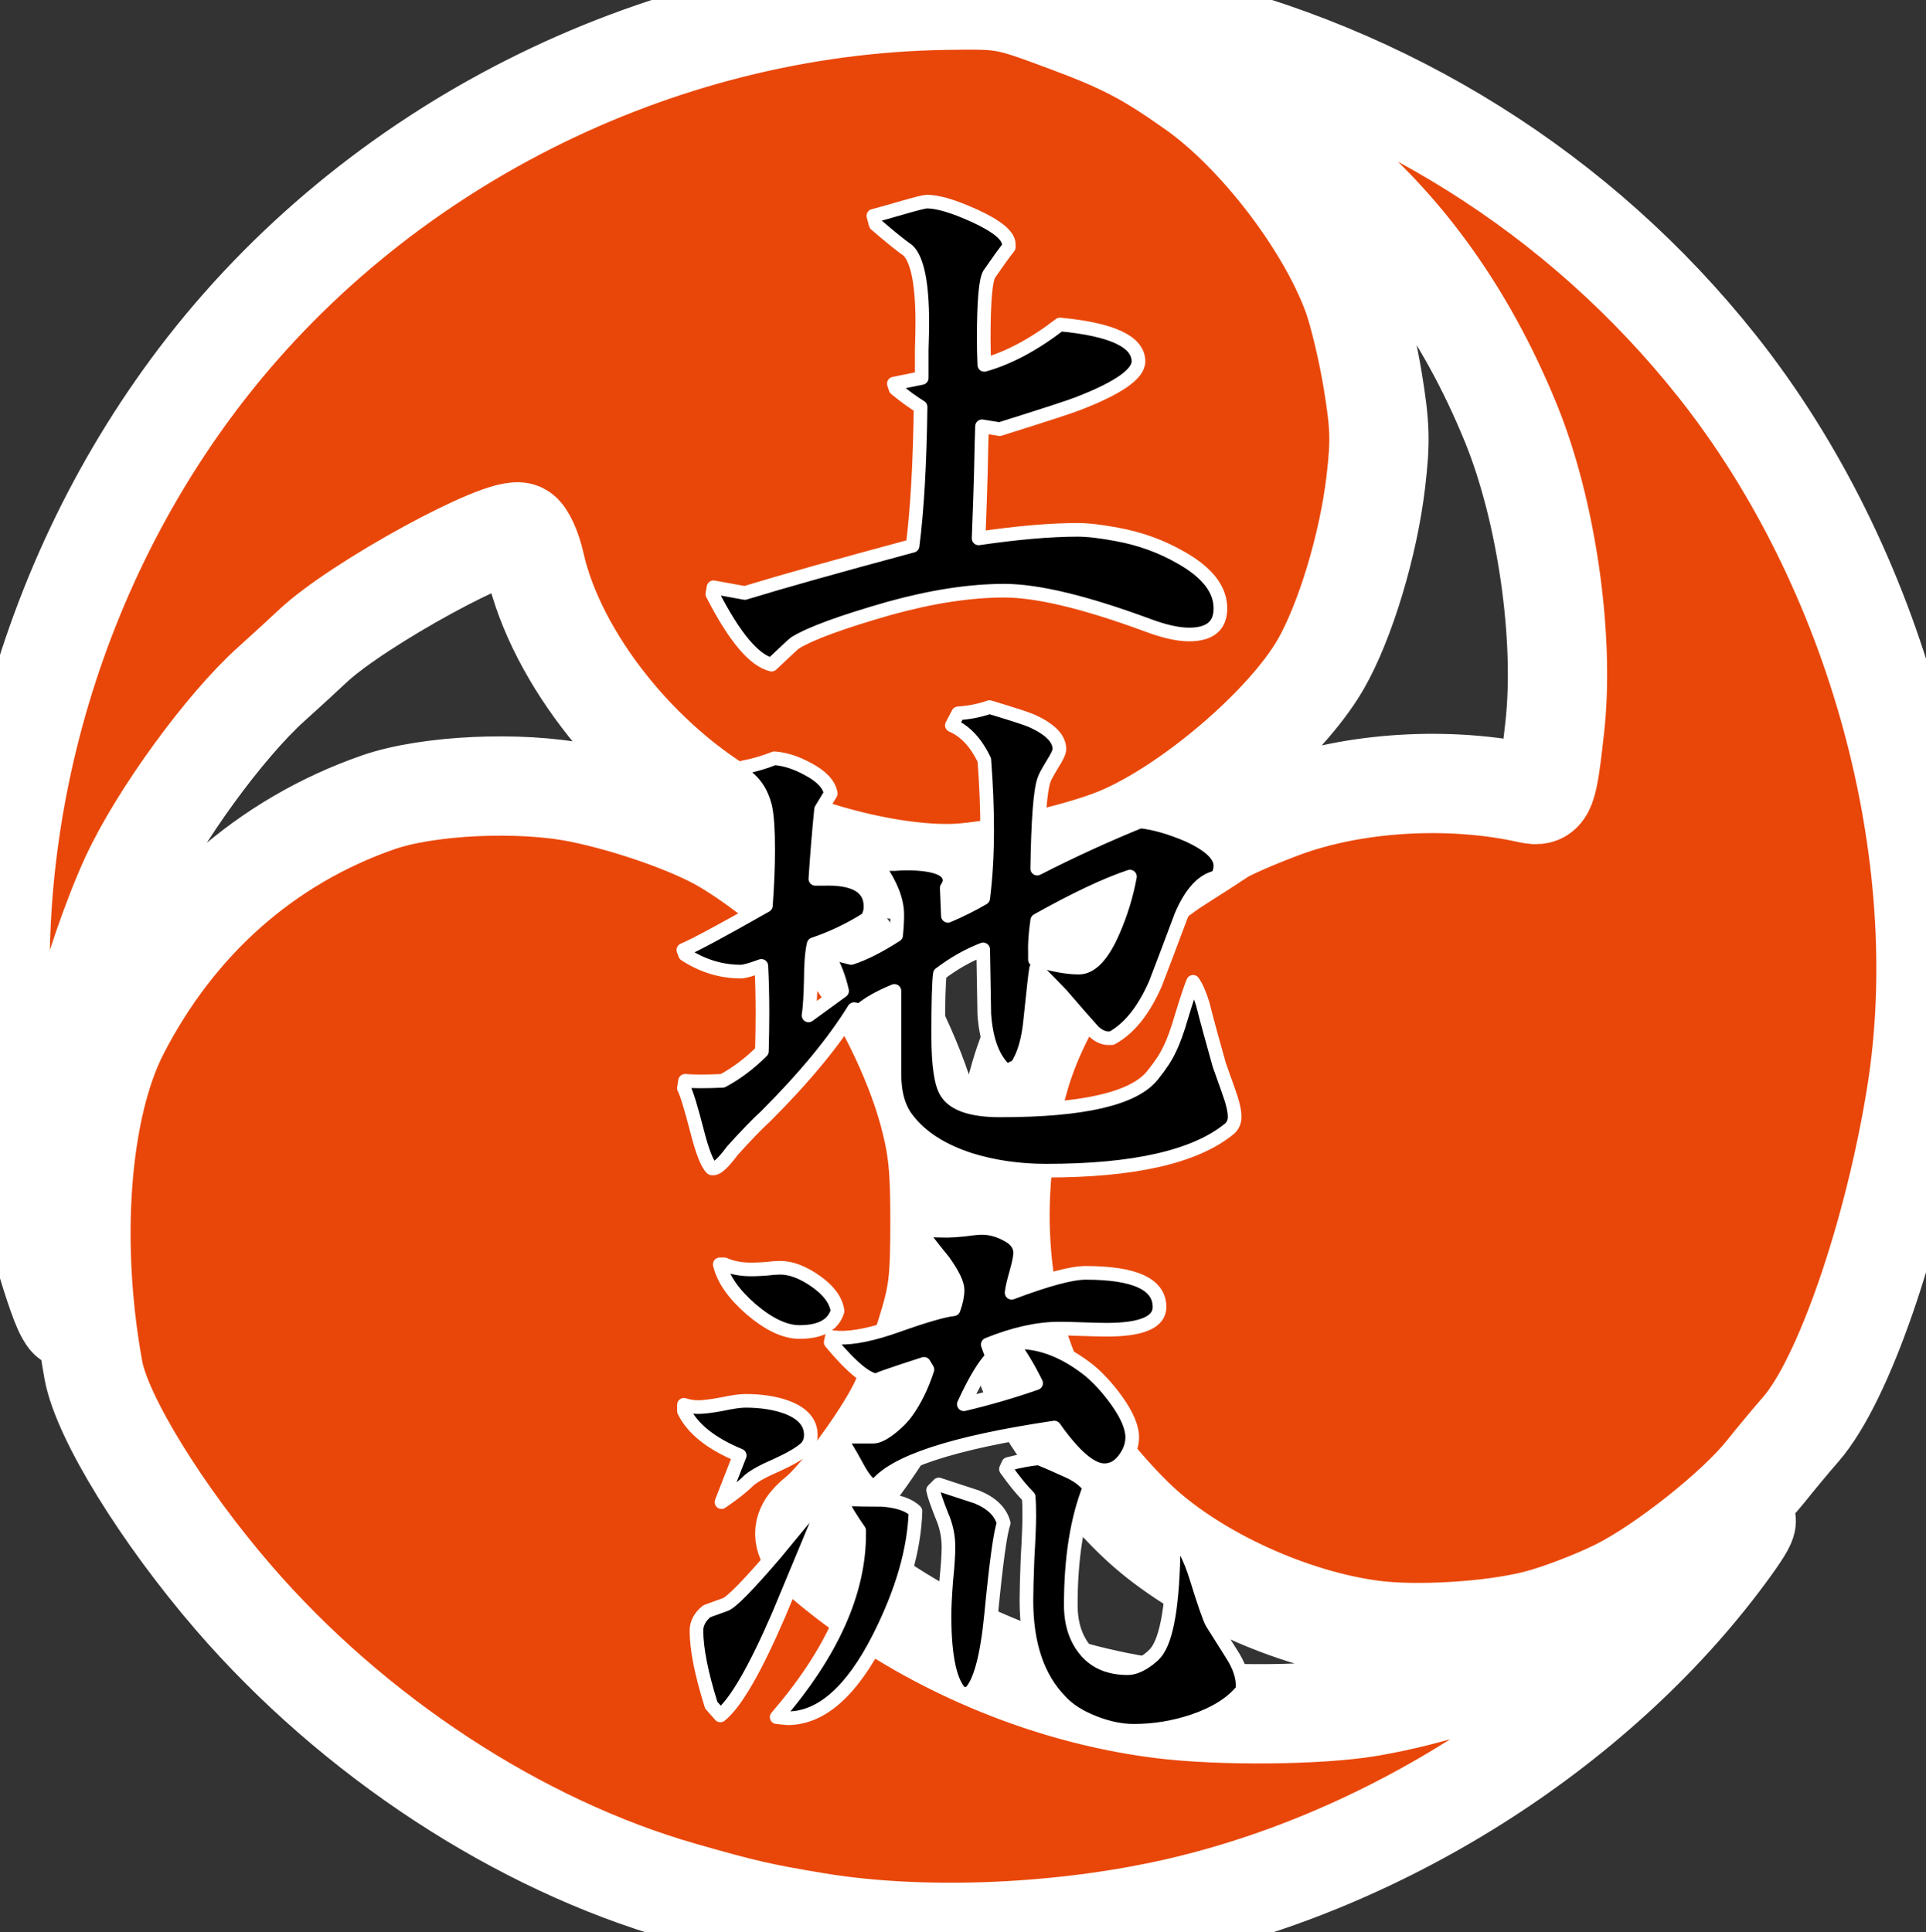 <?xml version="1.0" encoding="UTF-8" standalone="no"?>
<svg
	width='387.93'
	height='389.248'
	id='svg2'
	xmlns='http://www.w3.org/2000/svg'>
	<rect width="100%" height="100%" fill="#333333" stroke="none"/>
	<defs
		id='defs4' />
	<g id='mitsutomoe' transform='translate(-178.082,-331.557)'>
		<path
			id='mitsutomoe'
			d="M 342.478,718.764 C 331.304,716.909 327.955,716.14 315.478,712.571 C 282.557,703.153 249.256,681.335 225.103,653.358 C 210.724,636.703 198.639,617.089 196.897,607.58 C 192.167,581.761 194.239,554.64 202.112,539.322 C 213.556,517.053 231.675,501.022 254.277,493.167 C 264.304,489.682 282.865,488.833 294.978,491.306 C 305.072,493.366 317.406,497.712 323.842,501.476 C 332.34,506.447 343.42,515.805 348.692,522.467 C 355.303,530.821 362.246,544.879 365.165,555.822 C 366.999,562.696 367.428,566.903 367.409,577.822 C 367.388,589.774 367.063,592.351 364.578,600.305 C 363.035,605.245 360.485,611.837 358.912,614.953 C 355.443,621.824 346.837,633.463 342.873,636.644 C 338.523,640.134 339.182,642.099 346.728,648.133 C 365.126,662.844 388.751,672.851 411.952,675.759 C 423.963,677.265 444.002,677.073 453.978,675.356 C 479.147,671.026 507.282,657.748 523.686,642.457 C 530.606,636.008 531.671,636.166 526.818,642.922 C 501.095,678.731 457.264,706.91 412.516,716.406 C 389.593,721.27 362.97,722.167 342.478,718.764 z M 454.478,659.892 C 438.205,657.744 419.321,649.14 407.845,638.645 C 400.716,632.125 390.993,619.8 387.49,612.844 C 378.493,594.979 376.998,570.779 383.505,548.327 C 388.29,531.815 401.327,514.273 415.478,505.308 C 418.778,503.217 422.627,500.729 424.032,499.779 C 425.436,498.83 430.916,496.43 436.209,494.448 C 450.712,489.016 470.033,487.843 486.087,491.42 C 489.412,492.16 489.766,491.245 491.233,478.111 C 493.262,459.96 489.593,434.454 482.423,416.859 C 473.137,394.072 459.799,375.847 442.643,362.505 C 432.102,354.307 415.828,343.695 407.016,339.272 C 394.938,333.211 396.787,332.386 413.788,336.254 C 457.551,346.21 496.333,370.526 523.945,405.322 C 556.131,445.881 571.881,503.67 564.011,552.322 C 559.462,580.445 549.356,609.672 540.796,619.463 C 538.94,621.585 535.745,625.425 533.695,627.996 C 527.771,635.426 513.295,646.919 503.978,651.589 C 499.303,653.932 491.878,656.761 487.478,657.876 C 478.462,660.16 463.458,661.077 454.478,659.892 z M 191.282,596.238 C 189.001,592.265 183.012,570.791 180.919,559.086 C 171.628,507.104 185.454,450.758 218.052,407.756 C 253.289,361.274 310.133,332.5 368.478,331.61 C 380.329,331.429 380.621,331.48 391.978,335.682 C 404.348,340.259 408.981,342.664 418.726,349.568 C 431.393,358.541 445.273,376.684 450.51,391.113 C 451.788,394.634 453.62,402.341 454.581,408.24 C 456.071,417.38 456.161,420.397 455.191,428.644 C 453.695,441.374 449.013,456.854 444.066,465.424 C 436.999,477.666 417.628,494.192 403.398,500.119 C 396.152,503.137 381.886,506.48 372.478,507.364 C 360.178,508.521 339.595,503.536 326.478,496.225 C 307.029,485.383 290.089,464.079 285.848,445.13 C 285.175,442.121 283.903,439.317 282.991,438.828 C 279.675,437.054 250.093,453.202 241.054,461.722 C 239.17,463.498 235.419,466.937 232.718,469.366 C 223.305,477.829 210.052,496.052 204.377,508.335 C 200.843,515.984 196.539,528.424 194.879,535.792 C 191.607,550.306 190.062,576.297 192.01,584.035 C 192.613,586.427 192.965,590.621 192.792,593.353 C 192.513,597.771 192.346,598.091 191.282,596.238 z "
			style="fill:#e94709;fill-opacity:1;stroke:#ffffff;stroke-width:20" />
	</g>
	<g id='text'
		 transform="matrix(1.1,0,0,1.1,-19.397,-19.462)">
		<path
			d="m 241.098,129.092 q 0,4.792 -5.729,4.792 -3.021,0 -7.5,-1.667 -17.188,-6.354 -26.354,-6.354 -9.375,0 -21.042,3.229 -13.125,3.75 -17.292,6.354 -0.312,0.208 -4.271,3.958 -4.792,-1.146 -10.833,-12.917 l 0.208,-1.25 5.729,1.042 q 10.208,-3.125 30.729,-8.646 1.25,-9.792 1.458,-25.417 -2.188,-1.354 -4.583,-3.333 l -0.312,-0.938 5.104,-1.042 q 0,-1.667 0,-5.104 0.104,-3.333 0.104,-5 0,-10.625 -2.604,-13.229 -2.083,-1.458 -5.938,-4.792 l -0.417,-1.563 q 0.521,-0.104 5.208,-1.458 3.958,-1.146 4.583,-1.146 3.021,0 8.75,2.604 6.354,2.917 6.25,5.313 v 0.417 q -1.25,1.563 -3.542,4.896 -1.042,1.563 -1.042,11.771 0,2.5 0.104,4.896 6.667,-1.875 13.854,-7.396 14.375,1.354 14.375,6.771 0,3.438 -11.042,7.708 -1.771,0.729 -14.375,4.688 l -3.229,-0.521 q -0.104,2.813 -0.208,8.229 -0.104,4.167 -0.417,12.292 10.729,-1.563 18.125,-1.563 2.812,0 7.188,0.833 6.354,1.146 11.771,4.271 7.188,4.063 7.188,9.271 z"
			id="ue"
			style="stroke:#ffffff;stroke-width:2.5;stroke-linejoin:round" />
		<path
			d="m 243.703,222.176 q 0,1.458 -1.042,2.292 -9.375,7.604 -33.438,7.604 -7.396,0 -13.854,-1.979 -7.813,-2.5 -11.563,-7.396 -2.396,-3.021 -2.396,-8.333 v -15.208 q -4.063,1.667 -6.25,3.542 l -1.146,-0.208 q -5.521,8.958 -16.146,19.583 -2.292,2.083 -6.146,6.354 -2.396,3.229 -3.438,3.229 h -0.312 q -1.25,-1.146 -2.708,-6.875 -1.667,-6.458 -2.396,-7.813 l 0.208,-1.354 q 1.25,0.104 2.917,0.104 1.771,0 3.958,-0.104 3.854,-2.083 7.188,-5.417 0.104,-3.75 0.104,-7.083 0,-4.583 -0.208,-8.542 -2.813,1.042 -3.75,1.042 -5.417,0 -10.208,-3.125 l -0.312,-0.833 q 3.021,-1.25 15.104,-8.125 0.417,-5.625 0.417,-10.313 0,-5.313 -0.521,-7.708 -1.042,-4.271 -4.271,-6.146 l 0.208,-1.146 q 2.813,-0.521 5.729,-1.667 2.917,0.208 6.146,1.979 3.75,1.979 4.167,4.479 l -1.771,2.917 q -0.625,6.25 -1.042,12.708 h 1.354 q 8.75,-0.313 8.75,5.104 0,1.146 -0.625,2.188 -4.583,2.917 -9.792,4.688 -0.521,2.188 -0.521,6.458 -0.104,4.583 -0.417,6.563 l 6.146,-4.479 q -0.833,-3.646 -2.396,-6.25 l 0.729,-0.625 3.333,0.833 q 3.542,-1.146 8.229,-4.167 0.208,-2.083 0.208,-3.75 0,-3.854 -3.333,-8.646 l 0.729,-0.625 q 0.625,0 2.083,0 1.354,-0.104 2.083,-0.104 8.021,0 8.021,3.125 0,0.625 -0.521,1.354 l 0.208,5.104 q 3.438,-1.458 6.458,-3.229 0.729,-5.729 0.729,-12.604 0,-5.938 -0.521,-12.708 -2.292,-4.792 -5.938,-6.354 l 1.146,-2.188 q 3.125,-0.208 5.729,-1.146 6.25,1.875 7.708,2.5 5.104,2.292 5.104,5.208 0,0.729 -1.25,2.708 -1.458,2.396 -1.563,2.917 -1.042,2.813 -1.25,16.25 9.375,-4.792 18.854,-8.646 3.854,0.417 8.75,2.5 5.938,2.708 5.938,5.625 0,1.042 -0.625,2.083 -3.854,0.729 -6.563,7.083 -2.292,6.146 -4.688,12.396 -3.229,7.396 -8.021,10 h -0.417 q -1.458,0.104 -2.917,-1.25 -1.979,-2.188 -5.833,-6.667 -1.667,-1.771 -4.688,-4.792 -0.208,1.042 -1.042,9.167 -0.521,5.729 -2.5,8.646 l -1.875,0.938 q -3.542,-3.021 -4.063,-10.417 -0.104,-5.938 -0.208,-11.875 -4.063,1.563 -7.917,4.479 -0.312,2.083 -0.312,11.25 0,8.229 1.563,10.521 2.083,3.229 9.792,3.229 22.813,0 27.917,-6.458 2.188,-2.708 3.125,-4.792 1.042,-2.083 2.188,-6.042 1.354,-4.479 2.083,-6.25 0.938,1.354 1.771,4.063 0.938,3.75 3.021,11.146 0.833,2.396 1.667,4.688 1.146,3.125 1.146,4.792 z m -19.167,-43.958 q -6.563,2.188 -16.979,8.021 -0.521,3.542 -0.417,6.042 v 1.146 q 4.896,1.458 8.021,1.458 3.438,0 6.354,-6.771 2.083,-4.792 3.021,-9.896 z"
			id="chi"
			style="stroke:#ffffff;stroke-width:2.5;stroke-linejoin:round" />
		<path
			d="m 229.953,257.03 q 0,4.167 -9.688,4.167 -1.458,0 -4.375,-0.104 -2.813,-0.104 -4.271,-0.104 -5.938,0 -13.125,2.917 l 0.833,2.292 q -2.188,2.083 -5.208,8.646 6.667,-1.563 13.229,-3.854 -1.875,-3.854 -4.479,-7.5 h 1.25 q 6.458,0 13.021,5.208 2.604,2.188 5,5.521 2.813,3.958 2.813,6.667 0,2.188 -1.563,4.167 -1.458,1.875 -3.542,1.875 -3.646,0 -9.167,-7.813 -28.021,4.167 -32.813,10.833 -1.458,-0.208 -3.333,-3.75 -2.188,-4.063 -2.917,-4.688 l 0.729,-0.729 h 5.208 q 1.25,0 3.438,-1.771 1.771,-1.458 2.708,-2.813 2.292,-3.229 3.75,-7.708 l -0.625,-1.042 q -9.375,3.021 -8.542,3.021 -2.708,0 -8.542,-6.979 l 0.208,-0.938 1.354,0.104 q 4.063,0.104 10.521,-2.188 7.604,-2.708 10.417,-3.021 0.729,-1.979 0.729,-3.542 0,-1.667 -2.5,-5.208 -1.979,-2.396 -3.854,-4.896 l 0.833,-0.833 q 1.875,0.104 3.646,0.104 1.042,0 3.125,-0.208 2.188,-0.312 3.229,-0.312 2.292,0 4.583,1.25 2.396,1.25 2.396,3.333 0,1.042 -0.729,3.646 -0.729,2.5 -0.833,3.646 9.688,-3.646 13.542,-3.646 13.542,0 13.542,6.25 z m 15.208,69.584 v 0.521 q -2.917,3.646 -9.063,5.729 -5.313,1.771 -10.833,1.771 -3.438,0 -7.188,-1.458 -4.063,-1.562 -6.25,-3.958 -6.25,-6.354 -6.25,-18.438 0,-2.604 0.208,-7.813 0.312,-5.208 0.312,-7.813 0,-2.188 -0.104,-3.333 -1.875,-1.875 -4.167,-5.104 l 0.417,-0.938 q 3.229,-0.833 5.625,-1.042 2.5,1.042 5,2.188 2.917,1.25 4.271,3.125 -3.438,8.646 -3.438,21.563 0,5.104 2.708,8.333 2.708,3.229 7.708,3.229 1.354,0 3.021,-1.042 1.771,-1.146 2.5,-2.292 2.917,-4.479 2.917,-21.25 2.396,2.5 4.063,7.813 2.188,7.083 2.917,8.438 1.771,2.813 3.542,5.625 2.188,3.333 2.083,6.146 z m -74.167,-68.854 q -1.146,3.854 -6.979,3.854 -3.958,0 -8.854,-4.167 -4.792,-4.167 -5.729,-8.229 h 0.833 q 2.083,0.938 5,0.938 0.833,0 2.5,-0.104 1.771,-0.208 2.708,-0.208 3.021,0 6.563,2.5 3.542,2.5 3.958,5.417 z m 30.417,38.854 q -0.938,2.604 -2.292,16.667 -1.146,11.875 -3.958,14.479 l -1.354,0.208 q -3.229,-2.813 -3.229,-14.479 0,-2.083 0.312,-6.25 0.417,-4.167 0.417,-6.25 0,-3.021 -1.25,-5.833 -1.354,-3.438 -1.562,-4.583 l 1.042,-1.042 q 3.438,1.146 6.979,2.292 4.063,1.667 4.896,4.792 z m -35.313,-16.146 q 0,1.563 -1.042,2.5 -1.563,1.354 -5.208,3.021 -3.646,1.563 -5.104,2.813 -1.771,1.771 -5,3.958 l 3.333,-8.542 q -7.813,-3.229 -10.208,-8.125 v -1.146 q 1.25,0.417 2.604,0.417 1.458,0 4.271,-0.521 2.917,-0.625 4.375,-0.625 4.271,0 7.5,1.146 4.479,1.667 4.479,5.104 z m 19.167,13.958 q -0.312,10.521 -6.667,23.125 -7.5,14.792 -16.771,14.792 0,0 -1.979,-0.208 15.208,-17.604 15.104,-33.75 V 297.968 q -2.188,-3.125 -3.125,-5.104 l 0.521,-0.625 q 3.438,0.104 6.771,0.104 4.375,0.312 6.146,2.083 z m -16.25,-2.188 q -4.375,10.521 -8.75,21.042 -6.563,15.208 -10.729,18.542 l -1.667,-1.875 q -2.708,-8.646 -2.708,-13.646 0,-1.979 1.875,-3.542 1.146,-0.417 3.438,-1.25 1.667,-0.625 9.167,-9.375 4.583,-5.625 9.271,-11.146 z"
			id="ryu"
			style="stroke:#ffffff;stroke-width:2.5;stroke-linejoin:round" />
	</g>
</svg>
